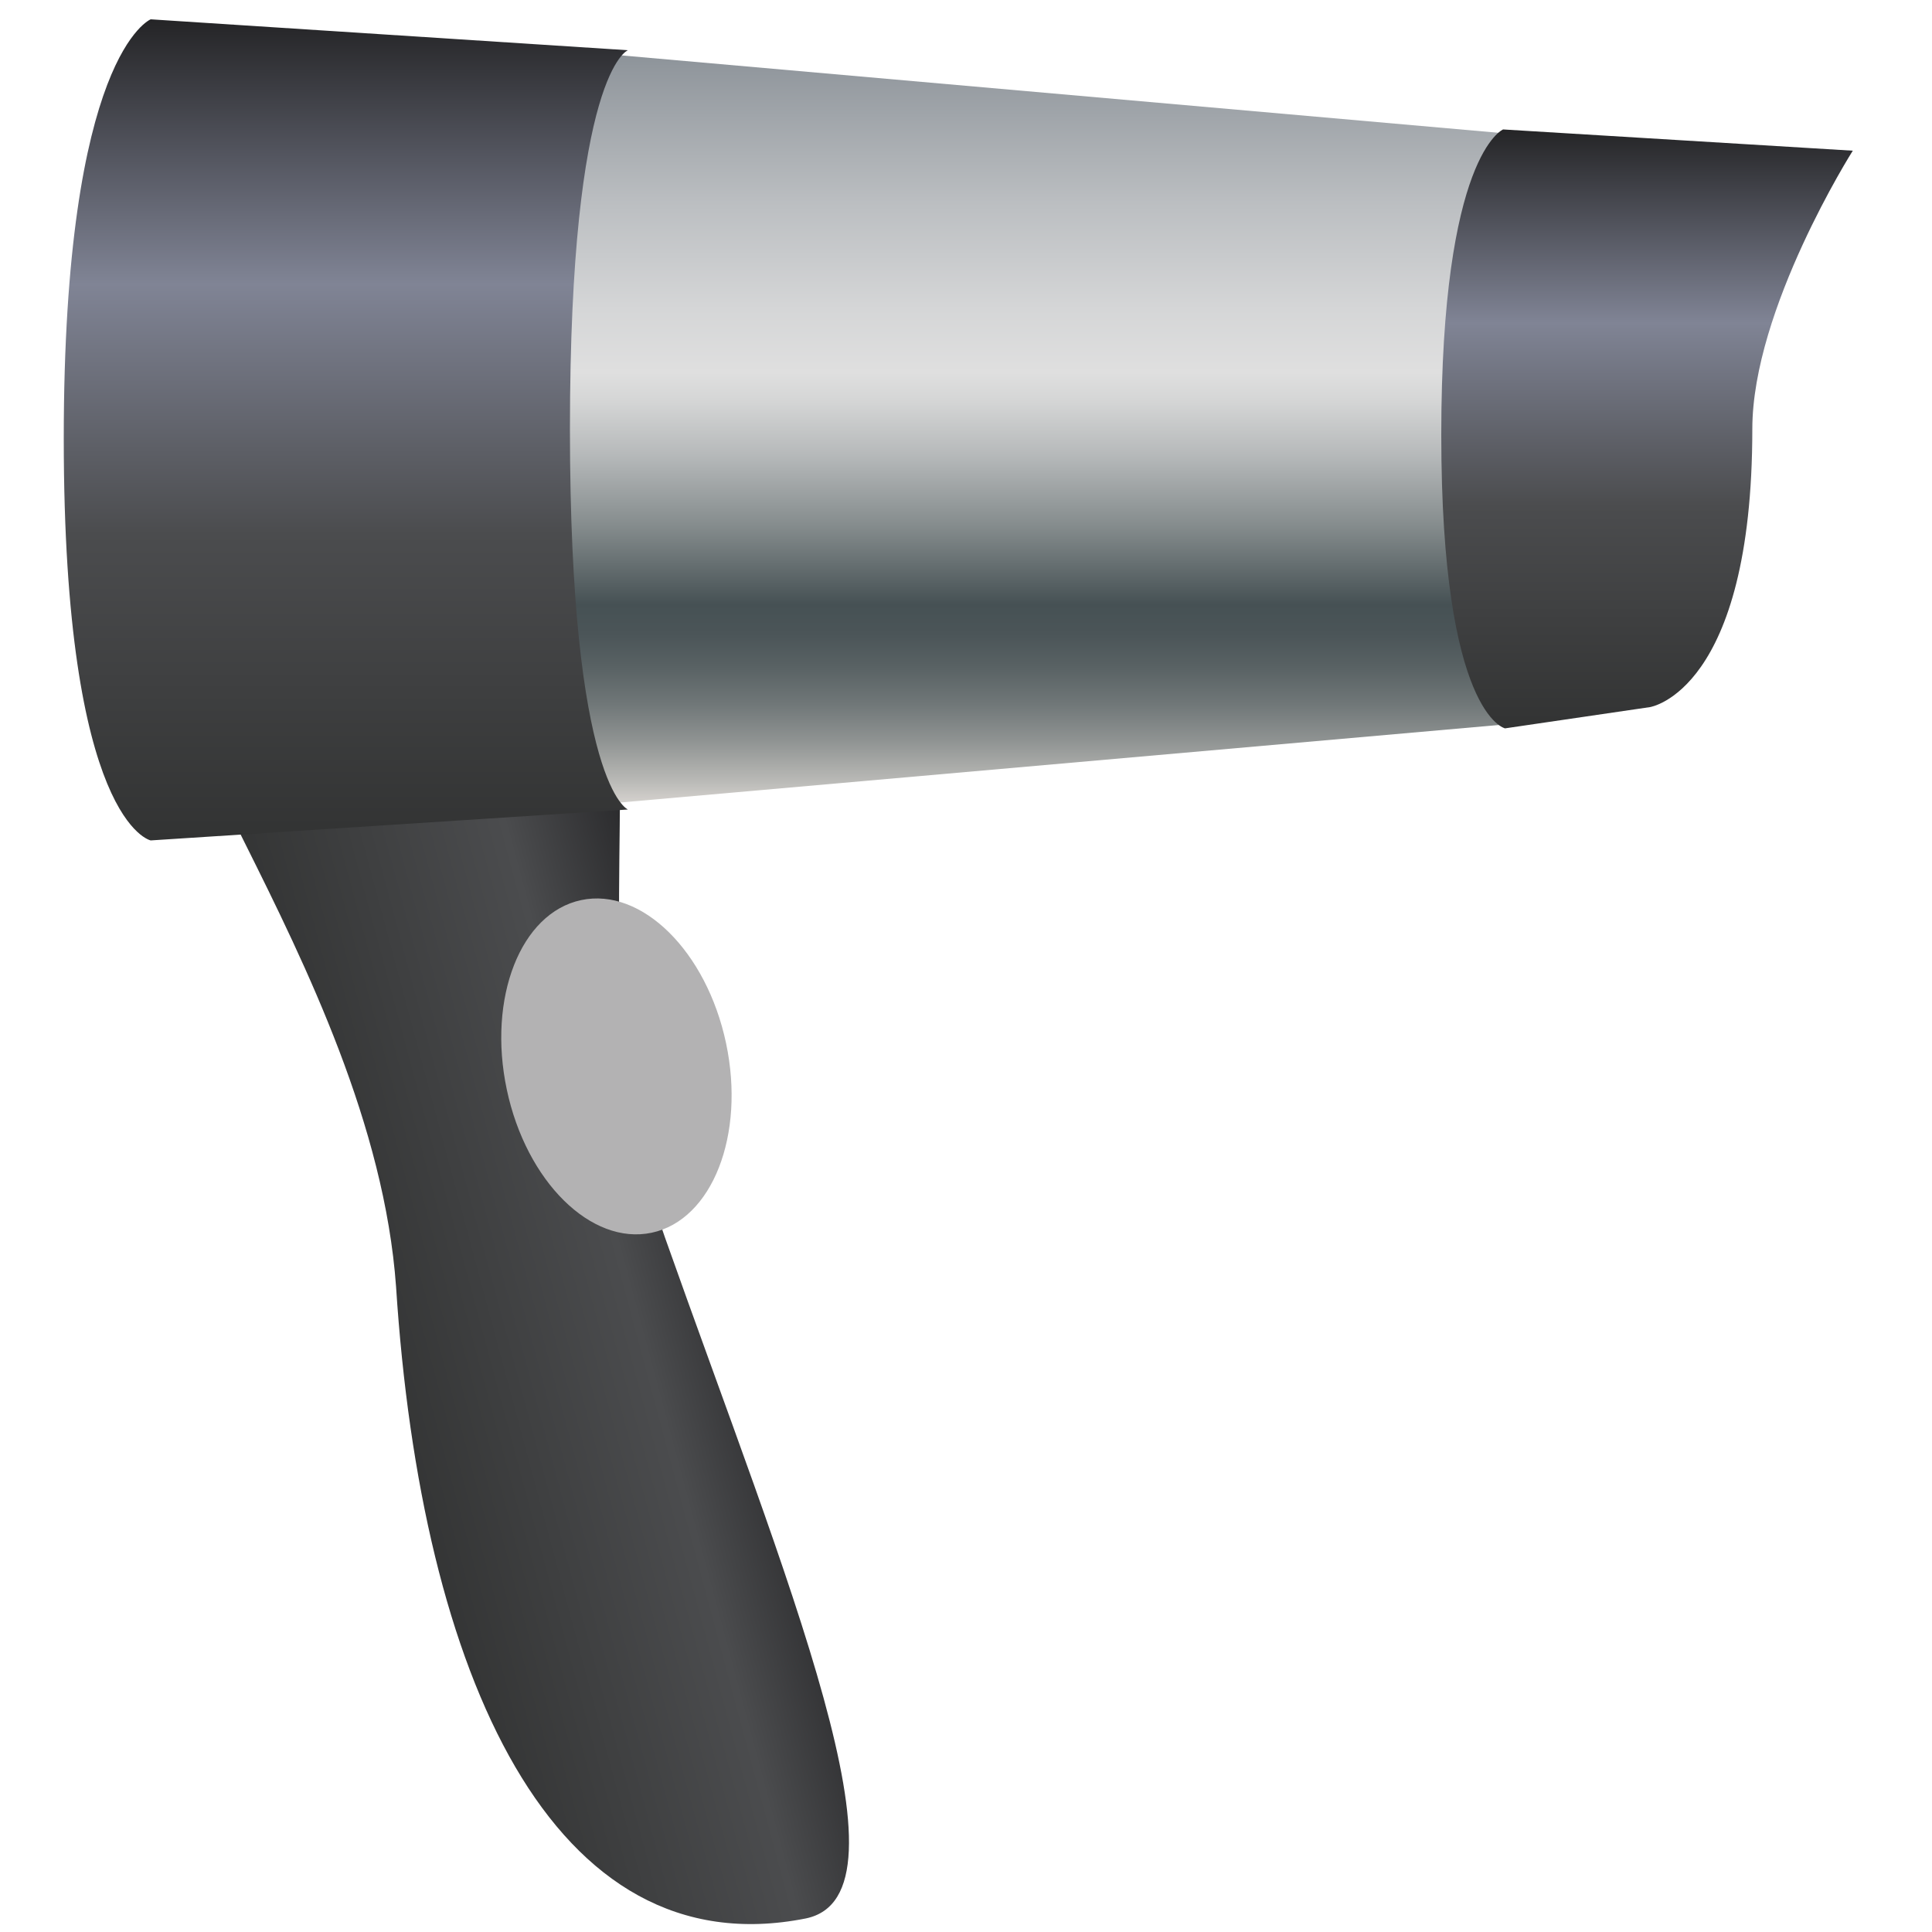 <svg version="1.1" id="Layer_1" xmlns="http://www.w3.org/2000/svg" x="0" y="0" viewBox="0 0 100 100" xml:space="preserve"><style/><linearGradient id="SVGID_1_" gradientUnits="userSpaceOnUse" x1="132.104" y1="-102.894" x2="154.225" y2="-101.212" gradientTransform="rotate(160.648 71.518 -28.497)"><stop offset="0" stop-color="#242426"/><stop offset=".336" stop-color="#4b4c4e"/><stop offset="1" stop-color="#323333"/></linearGradient><path d="M9.9 31.6C43.2 19.9 26.8 42.2 34.4 64c6.3 17.8 13.2 34.1 7.3 35.3-13.1 2.6-19.9-12.6-21.2-32.7-1.2-16.7-16.2-33-10.6-35z" fill="url(#SVGID_1_)"/><linearGradient id="SVGID_00000159459504297867200040000006351611147986738581_" gradientUnits="userSpaceOnUse" x1="45.7" y1="60.1" x2="45.7" y2="99.58" gradientTransform="rotate(180 49.6 51)"><stop offset="0" stop-color="#e4e1de"/><stop offset="0" stop-color="#ddd9d5"/><stop offset=".038" stop-color="#b9b9b6"/><stop offset=".089" stop-color="#909493"/><stop offset=".138" stop-color="#707778"/><stop offset=".186" stop-color="#596264"/><stop offset=".23" stop-color="#4b5558"/><stop offset=".269" stop-color="#465154"/><stop offset=".374" stop-color="#868d8e"/><stop offset=".465" stop-color="#b6b9ba"/><stop offset=".534" stop-color="#d4d5d5"/><stop offset=".573" stop-color="#dfdfdf"/><stop offset=".656" stop-color="#d5d6d7"/><stop offset=".796" stop-color="#bbbec1"/><stop offset=".974" stop-color="#91979d"/><stop offset="1" stop-color="#8a9197"/><stop offset="1" stop-color="#d1d2d3"/><stop offset="1" stop-color="#a7a8ab"/></linearGradient><path d="M28 2.5L79 7v30.4l-51 4.5V2.5z" fill="url(#SVGID_00000159459504297867200040000006351611147986738581_)"/><linearGradient id="SVGID_00000053503141212798876210000010115852927426141341_" gradientUnits="userSpaceOnUse" x1="81.3" y1="58.571" x2="81.3" y2="101" gradientTransform="rotate(180 49.6 51)"><stop offset="0" stop-color="#323333"/><stop offset=".372" stop-color="#4b4c4e"/><stop offset=".677" stop-color="#808495"/><stop offset="1" stop-color="#242426"/></linearGradient><path d="M3.3 22.7c0 19.9 4.5 20.8 4.5 20.8l24.7-1.6s-3-1.2-3-19.7 3-19.6 3-19.6L7.8 1S3.3 2.8 3.3 22.7z" fill="url(#SVGID_00000053503141212798876210000010115852927426141341_)"/><linearGradient id="SVGID_00000018238329851460672360000001797799823973607100_" gradientUnits="userSpaceOnUse" x1="13.95" y1="64.257" x2="13.95" y2="95.314" gradientTransform="rotate(180 49.6 51)"><stop offset="0" stop-color="#323333"/><stop offset=".372" stop-color="#4b4c4e"/><stop offset=".677" stop-color="#808495"/><stop offset="1" stop-color="#242426"/></linearGradient><path d="M74.6 22.5c0 14.5 3.3 15.2 3.3 15.2l7.5-1.1s5.3-.8 5.3-14.4c0-6.2 5.2-14.4 5.2-14.4L77.8 6.7S74.6 8 74.6 22.5z" fill="url(#SVGID_00000018238329851460672360000001797799823973607100_)"/><ellipse transform="rotate(-11.976 31.89 55.168)" cx="31.9" cy="55.2" rx="5.8" ry="8.8" fill="#b3b2b3"/></svg>